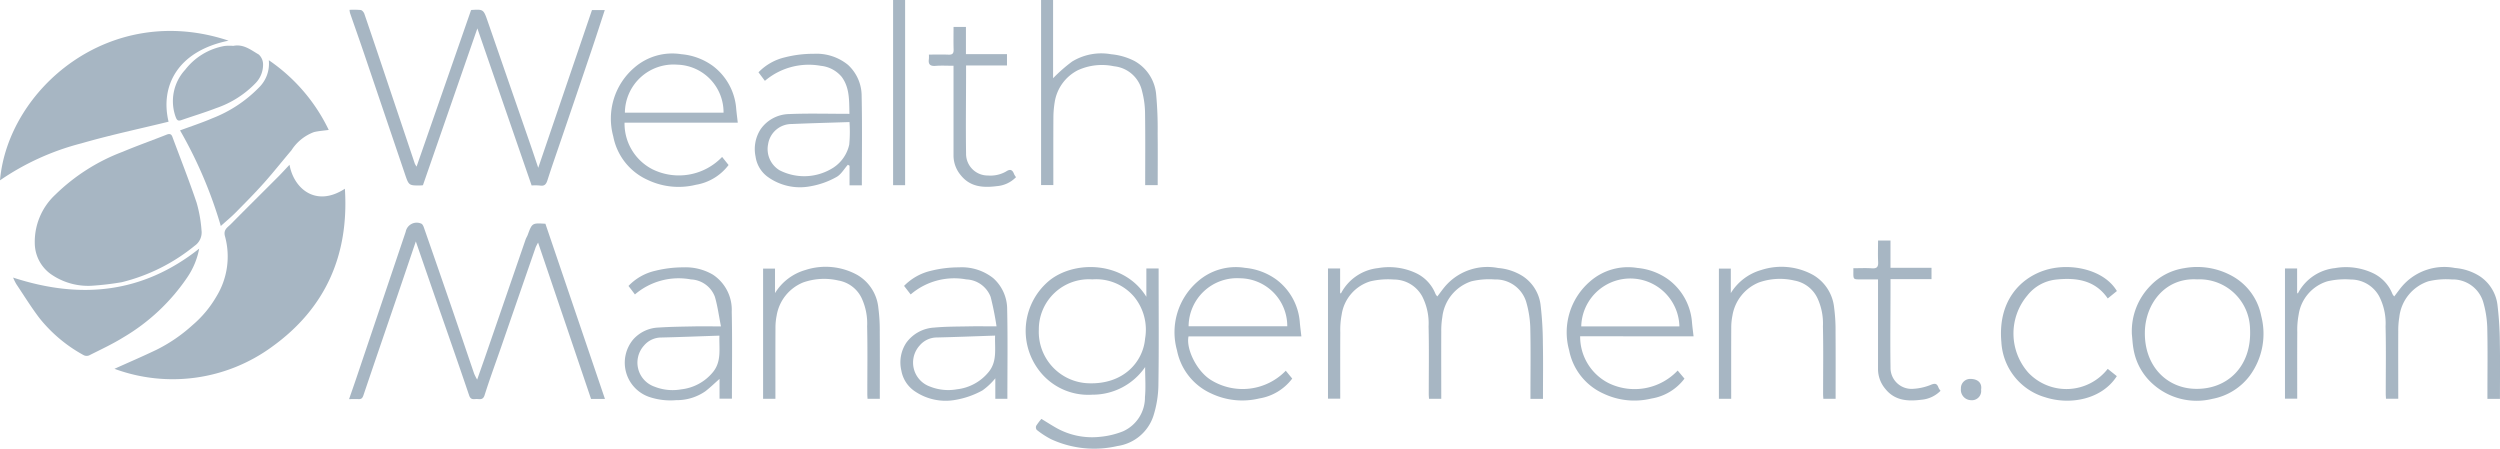 <svg xmlns="http://www.w3.org/2000/svg" xmlns:xlink="http://www.w3.org/1999/xlink" width="255.378" height="45.829" viewBox="0 0 255.378 45.829"><defs><clipPath id="clip-path"><rect id="Rectangle_392" data-name="Rectangle 392" width="255.378" height="45.829" fill="#a7b6c3"></rect></clipPath></defs><g id="Group_393" data-name="Group 393" transform="translate(0 0)"><g id="Group_386" data-name="Group 386" transform="translate(0 0)" clip-path="url(#clip-path)"><path id="Path_2930" data-name="Path 2930" d="M22.452,53.149c1.4-.633,2.858-1.256,4.282-1.939a16.087,16.087,0,0,0,3.68-2.516,11.2,11.2,0,0,0,2.446-2.926,7.809,7.809,0,0,0,.882-6.142c-.2-.691.259-.916.589-1.25,1.612-1.631,3.244-3.244,4.863-4.868.374-.375.728-.768,1.137-1.2.429,2.415,2.676,4.386,5.656,2.449.435,6.76-1.973,12.227-7.476,16.166a17.186,17.186,0,0,1-16.059,2.229" transform="translate(-10.756 -15.476)" fill="#a7b6c3"></path><path id="Path_2931" data-name="Path 2931" d="M12.576,41.783a6.644,6.644,0,0,1-4.162-1.219,3.924,3.924,0,0,1-1.6-3,6.578,6.578,0,0,1,2.108-5.1,19.819,19.819,0,0,1,6.872-4.371c1.476-.621,2.99-1.153,4.478-1.745.313-.125.489-.076.6.232.829,2.233,1.706,4.45,2.467,6.705a13.646,13.646,0,0,1,.505,2.839,1.659,1.659,0,0,1-.7,1.572A18.914,18.914,0,0,1,15.7,41.417a29.482,29.482,0,0,1-3.125.366" transform="translate(-3.258 -12.59)" fill="#a7b6c3"></path><path id="Path_2932" data-name="Path 2932" d="M23.35,7.06c-5.246,1.072-7,4.674-6.13,8.278-2.966.727-5.958,1.359-8.888,2.206A26.2,26.2,0,0,0,0,21.327C.814,12.032,11.208,3.015,23.35,7.06" transform="translate(0 -2.906)" fill="#a7b6c3"></path><path id="Path_2933" data-name="Path 2933" d="M39.471,28.749a44.759,44.759,0,0,0-4.164-9.771c1.133-.421,2.245-.781,3.313-1.244a13.394,13.394,0,0,0,4.737-3.127,3.39,3.39,0,0,0,1.014-2.8,18.056,18.056,0,0,1,6.123,7.123c-.536.077-1.035.106-1.512.223a4.655,4.655,0,0,0-2.3,1.863c-.947,1.112-1.85,2.262-2.823,3.351-.922,1.032-1.9,2.017-2.872,3-.451.456-.949.865-1.514,1.375" transform="translate(-16.914 -5.658)" fill="#a7b6c3"></path><path id="Path_2934" data-name="Path 2934" d="M75.273,45.576c-.646,1.9-1.236,3.651-1.832,5.394-1.176,3.445-2.362,6.887-3.525,10.336-.1.291-.213.4-.508.385s-.567,0-.956,0c.275-.794.534-1.528.782-2.266q2.5-7.411,5-14.823a1.145,1.145,0,0,1,1.593-.835c.119.043.212.238.262.381q1.425,4.084,2.834,8.175c.775,2.257,1.534,4.519,2.307,6.776a5.315,5.315,0,0,0,.306.6c.283-.81.543-1.542.8-2.278q2.076-6.023,4.152-12.046c.054-.156.153-.3.21-.452.454-1.228.452-1.229,1.81-1.145L94.588,61.67H93.169c-1.795-5.3-3.584-10.578-5.41-15.968a4.594,4.594,0,0,0-.248.486Q85.737,51.3,83.97,56.416c-.563,1.623-1.16,3.236-1.675,4.873-.17.542-.522.38-.847.392-.3.012-.576.093-.734-.376-1.14-3.377-2.328-6.738-3.5-10.1-.633-1.824-1.262-3.65-1.944-5.625" transform="translate(-32.793 -20.921)" fill="#a7b6c3"></path><path id="Path_2935" data-name="Path 2935" d="M81.6,3.81,76.04,19.832a1.99,1.99,0,0,1-.205.022c-1.23.018-1.234.019-1.632-1.155Q72.1,12.5,70,6.3c-.46-1.353-.939-2.7-1.407-4.051a2.16,2.16,0,0,1-.052-.331,8.071,8.071,0,0,1,1.15.018c.14.021.308.229.363.386.844,2.464,1.673,4.932,2.5,7.4q1.328,3.951,2.653,7.9a2.155,2.155,0,0,0,.182.311L80.953,1.954a.246.246,0,0,1,.062-.024c1.217-.074,1.213-.073,1.667,1.24q2.172,6.277,4.349,12.554c.251.724.491,1.452.787,2.33l5.49-16.116h1.307c-.457,1.388-.9,2.771-1.367,4.148q-1.519,4.5-3.055,8.991c-.478,1.407-.974,2.807-1.426,4.223-.134.419-.294.646-.773.566a5.216,5.216,0,0,0-.852-.008L81.6,3.81" transform="translate(-32.836 -0.912)" fill="#a7b6c3"></path><path id="Path_2936" data-name="Path 2936" d="M2.568,51.713c6.828,2.228,13.183,1.66,19.009-2.954a7.743,7.743,0,0,1-1.23,2.953,20.359,20.359,0,0,1-6.511,6.106c-1.119.693-2.323,1.25-3.5,1.845a.671.671,0,0,1-.546-.017,14.9,14.9,0,0,1-4.511-3.768c-.859-1.123-1.6-2.332-2.391-3.51a5.406,5.406,0,0,1-.32-.656" transform="translate(-1.23 -23.359)" fill="#a7b6c3"></path><path id="Path_2937" data-name="Path 2937" d="M213.458,55.411v-2.9h1.253v.579c0,3.788.036,7.578-.023,11.365a10.983,10.983,0,0,1-.511,3.121,4.543,4.543,0,0,1-3.664,3.074,10.511,10.511,0,0,1-6.8-.7,8.875,8.875,0,0,1-1.45-.945.434.434,0,0,1-.06-.415,6.062,6.062,0,0,1,.535-.71c.545.331,1.042.652,1.557.942a7.453,7.453,0,0,0,4.375.895,8.449,8.449,0,0,0,2.407-.569,3.79,3.79,0,0,0,2.238-3.506c.093-.961.017-1.938.017-3.055a6.505,6.505,0,0,1-5.4,2.821,6.3,6.3,0,0,1-5.442-2.489,6.663,6.663,0,0,1,1.144-9.24c2.68-2.053,7.615-1.845,9.824,1.729m-5.512-1.778a5.111,5.111,0,0,0-5.472,5.132,5.252,5.252,0,0,0,5.046,5.479c3.647.145,5.609-2.232,5.808-4.557a5.306,5.306,0,0,0-1.117-4.275,5.1,5.1,0,0,0-4.265-1.78" transform="translate(-96.356 -25.09)" fill="#a7b6c3"></path><path id="Path_2938" data-name="Path 2938" d="M261.757,55.014a4.85,4.85,0,0,1,3.761-2.525,6.484,6.484,0,0,1,3.909.529,3.947,3.947,0,0,1,1.959,2.121,1.352,1.352,0,0,0,.182.245c.346-.438.643-.886,1.011-1.266a5.7,5.7,0,0,1,5.2-1.639,5.544,5.544,0,0,1,2.5.823,4.114,4.114,0,0,1,1.829,2.885,34.443,34.443,0,0,1,.242,3.936c.038,1.9.01,3.8.01,5.722h-1.279v-.5c0-2.285.038-4.57-.019-6.853a10.494,10.494,0,0,0-.423-2.576,3.245,3.245,0,0,0-3.193-2.266,7.849,7.849,0,0,0-2.4.188,4.365,4.365,0,0,0-2.969,3.674,8.371,8.371,0,0,0-.106,1.454c-.011,2.281,0,4.562,0,6.871h-1.253c-.008-.154-.025-.318-.025-.481,0-2.3.038-4.608-.018-6.911a6.053,6.053,0,0,0-.654-3.075,3.3,3.3,0,0,0-2.884-1.714,7.924,7.924,0,0,0-2.406.183,4.2,4.2,0,0,0-2.936,3.414,8.252,8.252,0,0,0-.139,1.792c-.015,2.246-.006,4.492-.006,6.779h-1.251v-13.3h1.24v2.514l.053.072.072-.1" transform="translate(-124.744 -25.102)" fill="#a7b6c3"></path><path id="Path_2939" data-name="Path 2939" d="M449.4,55.014a4.85,4.85,0,0,1,3.761-2.525,6.48,6.48,0,0,1,3.909.529,3.948,3.948,0,0,1,1.96,2.121,1.322,1.322,0,0,0,.181.245c.346-.438.643-.886,1.011-1.266a5.7,5.7,0,0,1,5.2-1.639,5.544,5.544,0,0,1,2.5.823,4.112,4.112,0,0,1,1.828,2.884A34.327,34.327,0,0,1,470,60.122c.038,1.9.01,3.8.01,5.722h-1.279v-.5c0-2.285.038-4.57-.019-6.853a10.5,10.5,0,0,0-.422-2.576,3.244,3.244,0,0,0-3.193-2.266,7.849,7.849,0,0,0-2.4.188,4.363,4.363,0,0,0-2.968,3.674,8.321,8.321,0,0,0-.106,1.454c-.011,2.281,0,4.562,0,6.871h-1.253c-.008-.154-.024-.318-.025-.481,0-2.3.038-4.609-.018-6.911a6.053,6.053,0,0,0-.654-3.075,3.3,3.3,0,0,0-2.884-1.714,7.941,7.941,0,0,0-2.406.183,4.206,4.206,0,0,0-2.936,3.415,8.248,8.248,0,0,0-.139,1.792c-.015,2.246-.006,4.492-.006,6.779h-1.251v-13.3h1.24v2.514l.053.072.072-.1" transform="translate(-214.638 -25.102)" fill="#a7b6c3"></path><path id="Path_2940" data-name="Path 2940" d="M308.632,59.459a5.318,5.318,0,0,0,2.94,4.8,6.06,6.06,0,0,0,7.022-1.3l.694.826a5.274,5.274,0,0,1-3.38,2.034,7.36,7.36,0,0,1-4.86-.49,6.134,6.134,0,0,1-3.539-4.433,6.856,6.856,0,0,1,2.134-7.041,5.891,5.891,0,0,1,4.826-1.378,6.407,6.407,0,0,1,3.178,1.183,6.016,6.016,0,0,1,2.414,4.428c.04.442.1.884.156,1.375Zm10.139-1.011a5.015,5.015,0,0,0-10.027,0Z" transform="translate(-147.218 -25.107)" fill="#a7b6c3"></path><path id="Path_2941" data-name="Path 2941" d="M243.312,59.473H231.784c-.269,1.227.8,3.528,2.294,4.453a6.136,6.136,0,0,0,7.64-.948l.659.8a5.251,5.251,0,0,1-3.367,2.031,7.384,7.384,0,0,1-4.86-.486,6.129,6.129,0,0,1-3.543-4.428,6.85,6.85,0,0,1,2.125-7.043,5.877,5.877,0,0,1,4.824-1.383,6.448,6.448,0,0,1,3.18,1.18,6.015,6.015,0,0,1,2.419,4.424c.041.443.1.886.158,1.4m-11.522-1.04h10.08a4.884,4.884,0,0,0-4.805-4.9,4.951,4.951,0,0,0-5.274,4.9" transform="translate(-110.375 -25.107)" fill="#a7b6c3"></path><path id="Path_2942" data-name="Path 2942" d="M131.194,21.072l.658.822a5.259,5.259,0,0,1-3.351,2.023,7.356,7.356,0,0,1-4.912-.5,6.133,6.133,0,0,1-3.518-4.452,6.851,6.851,0,0,1,2.17-7.031,5.9,5.9,0,0,1,4.778-1.36,6.4,6.4,0,0,1,3.229,1.2,6.03,6.03,0,0,1,2.385,4.393c.041.445.1.889.158,1.4H121.225a5.247,5.247,0,0,0,2.847,4.761,6.108,6.108,0,0,0,7.121-1.26m-9.933-4.524h10.078a4.863,4.863,0,0,0-4.732-4.9,4.967,4.967,0,0,0-5.346,4.9" transform="translate(-57.427 -5.038)" fill="#a7b6c3"></path><path id="Path_2943" data-name="Path 2943" d="M214.779,18.914c0-2.473.023-4.925-.014-7.377a9.081,9.081,0,0,0-.3-2.2,3.261,3.261,0,0,0-2.868-2.564,5.913,5.913,0,0,0-3.707.409,4.431,4.431,0,0,0-2.356,3.266,10.045,10.045,0,0,0-.131,1.566c-.014,2.284-.006,4.569-.006,6.894h-1.252V.006h1.226V7.995a15.86,15.86,0,0,1,1.938-1.7,5.72,5.72,0,0,1,4-.75,6.516,6.516,0,0,1,2.371.686A4.329,4.329,0,0,1,215.9,9.661a37.364,37.364,0,0,1,.152,3.973c.022,1.749.005,3.5.005,5.28Z" transform="translate(-97.797 -0.003)" fill="#a7b6c3"></path><path id="Path_2944" data-name="Path 2944" d="M132.339,58.454c-.216-1.079-.342-2.075-.623-3.025a2.731,2.731,0,0,0-2.437-1.77,6.877,6.877,0,0,0-5.73,1.534c-.117-.156-.214-.289-.314-.42s-.207-.27-.344-.447a5.443,5.443,0,0,1,2.74-1.551,11.825,11.825,0,0,1,2.883-.35,5.515,5.515,0,0,1,3,.746,4.3,4.3,0,0,1,1.925,3.777c.065,2.95.019,5.9.019,8.893h-1.266v-2.02c-.524.459-.971.9-1.471,1.28a5.122,5.122,0,0,1-2.95.89,6.8,6.8,0,0,1-2.767-.33,3.7,3.7,0,0,1-1.633-5.866,3.637,3.637,0,0,1,2.615-1.222c1.189-.08,2.383-.092,3.576-.116.854-.017,1.709,0,2.779,0m-.161.944c-2.038.068-3.989.146-5.942.192a2.308,2.308,0,0,0-1.761.821,2.6,2.6,0,0,0,1.075,4.2,5,5,0,0,0,2.733.272,4.869,4.869,0,0,0,3.2-1.718c.94-1.11.652-2.4.695-3.763" transform="translate(-58.691 -25.115)" fill="#a7b6c3"></path><path id="Path_2945" data-name="Path 2945" d="M186.394,58.454a30.466,30.466,0,0,0-.6-3.006,2.778,2.778,0,0,0-2.483-1.791,6.83,6.83,0,0,0-5.687,1.535l-.675-.872a5.606,5.606,0,0,1,2.723-1.538,11.69,11.69,0,0,1,2.882-.356,5.167,5.167,0,0,1,3.5,1.1,4.242,4.242,0,0,1,1.426,3.174c.067,3.041.022,6.085.022,9.156h-1.232v-2.1A6.5,6.5,0,0,1,184.95,65a8.731,8.731,0,0,1-2.7.953,5.593,5.593,0,0,1-4.278-.919,3.222,3.222,0,0,1-1.3-2.062,3.624,3.624,0,0,1,.511-2.853,3.78,3.78,0,0,1,2.843-1.541c1.185-.111,2.383-.1,3.575-.125.856-.017,1.713,0,2.794,0m-.152.944c-2.037.068-3.988.146-5.941.192a2.308,2.308,0,0,0-1.762.82,2.6,2.6,0,0,0,1.073,4.2,5.026,5.026,0,0,0,2.734.273,4.872,4.872,0,0,0,3.2-1.718c.944-1.106.653-2.395.7-3.764" transform="translate(-84.597 -25.115)" fill="#a7b6c3"></path><path id="Path_2946" data-name="Path 2946" d="M158.951,23.975H157.7v-2l-.17-.1c-.387.431-.7,1.008-1.178,1.26a8.275,8.275,0,0,1-2.642.938,5.621,5.621,0,0,1-4.421-1,3.1,3.1,0,0,1-1.187-2.028,3.732,3.732,0,0,1,.517-2.8,3.632,3.632,0,0,1,2.9-1.547c2.027-.084,4.061-.023,6.171-.023-.029-1.4.022-2.688-.8-3.788a3.2,3.2,0,0,0-2.121-1.117,6.916,6.916,0,0,0-5.715,1.535l-.654-.873a5.5,5.5,0,0,1,2.708-1.532,11.75,11.75,0,0,1,2.938-.359,5.091,5.091,0,0,1,3.491,1.127,4.305,4.305,0,0,1,1.4,3.188c.064,3.024.021,6.049.021,9.126m-1.268-6.467c-2.007.067-3.957.114-5.9.2a2.43,2.43,0,0,0-2.41,2.073,2.523,2.523,0,0,0,1.172,2.651,5.519,5.519,0,0,0,5.526-.288,3.771,3.771,0,0,0,1.592-2.339,13.685,13.685,0,0,0,.024-2.3" transform="translate(-70.919 -5.046)" fill="#a7b6c3"></path><path id="Path_2947" data-name="Path 2947" d="M418.036,59.168a6.614,6.614,0,0,1,1.893-4.885,6.013,6.013,0,0,1,3.453-1.8,7.361,7.361,0,0,1,5,.857,5.942,5.942,0,0,1,2.869,4.023,7.23,7.23,0,0,1-1.151,6.078,6.192,6.192,0,0,1-3.837,2.392,6.706,6.706,0,0,1-6.112-1.543,6.116,6.116,0,0,1-1.94-3.507c-.1-.531-.121-1.077-.179-1.616m6.675-5.538c-3.278-.2-5.29,2.5-5.341,5.371-.062,3.46,2.2,5.707,5.074,5.808,3.313.117,5.863-2.258,5.669-6.116a5.162,5.162,0,0,0-5.4-5.064" transform="translate(-200.265 -25.089)" fill="#a7b6c3"></path><path id="Path_2948" data-name="Path 2948" d="M40.055,8.957c1.059-.213,1.82.433,2.61.886a1.381,1.381,0,0,1,.436,1.052,2.7,2.7,0,0,1-.725,1.826,10.115,10.115,0,0,1-4.063,2.594c-1.164.45-2.363.81-3.543,1.22-.307.107-.454.061-.584-.281a4.733,4.733,0,0,1,.963-4.862,6.5,6.5,0,0,1,4.027-2.427,4.731,4.731,0,0,1,.879-.008" transform="translate(-16.228 -4.271)" fill="#a7b6c3"></path><path id="Path_2949" data-name="Path 2949" d="M150.895,65.812h-1.259v-13.3h1.218v2.5a5.381,5.381,0,0,1,3.1-2.358,6.684,6.684,0,0,1,5.336.52,4.379,4.379,0,0,1,2.119,3.338A17.448,17.448,0,0,1,161.553,59c.018,2.261.006,4.522.006,6.81h-1.253c-.008-.16-.024-.325-.024-.489,0-2.3.034-4.608-.018-6.91a6.157,6.157,0,0,0-.556-2.875,3.24,3.24,0,0,0-2.366-1.808,6.455,6.455,0,0,0-3.611.194,4.432,4.432,0,0,0-2.708,3.377,6.3,6.3,0,0,0-.123,1.279c-.011,2.4-.005,4.793-.005,7.232" transform="translate(-71.685 -25.071)" fill="#a7b6c3"></path><path id="Path_2950" data-name="Path 2950" d="M338.32,65.812h-1.258v-13.3h1.217v2.5a5.379,5.379,0,0,1,3.1-2.357,6.684,6.684,0,0,1,5.336.52,4.379,4.379,0,0,1,2.119,3.338A17.444,17.444,0,0,1,348.978,59c.018,2.261.006,4.522.006,6.81h-1.253c-.008-.16-.025-.325-.025-.489,0-2.3.034-4.608-.018-6.91a6.156,6.156,0,0,0-.556-2.875,3.24,3.24,0,0,0-2.366-1.808,6.451,6.451,0,0,0-3.612.194,4.431,4.431,0,0,0-2.708,3.377,6.3,6.3,0,0,0-.123,1.279c-.011,2.4-.005,4.793-.005,7.233" transform="translate(-161.474 -25.071)" fill="#a7b6c3"></path><path id="Path_2951" data-name="Path 2951" d="M404.222,54.818l-.937.761c-1.3-1.9-3.252-2.148-5.308-1.926a4.309,4.309,0,0,0-2.909,1.627,6.029,6.029,0,0,0,.114,7.89,5.354,5.354,0,0,0,8.1-.4l.93.744c-1.51,2.36-4.733,2.985-7.294,2.165a6.221,6.221,0,0,1-4.5-5.649c-.369-4.12,1.863-6.475,4.374-7.31,2.575-.856,6.1-.129,7.425,2.1" transform="translate(-187.976 -25.091)" fill="#a7b6c3"></path><path id="Path_2952" data-name="Path 2952" d="M184.654,9.246c-.655,0-1.246-.037-1.831.01-.561.046-.774-.154-.69-.7a3.425,3.425,0,0,0,0-.452c.685,0,1.346-.02,2.006.007.409.017.532-.136.519-.53-.024-.757-.007-1.516-.007-2.3h1.265V8.059h4.194V9.213h-4.18c0,.264,0,.467,0,.671,0,2.777-.041,5.555,0,8.331a2.213,2.213,0,0,0,2.242,2.241,3.225,3.225,0,0,0,1.828-.4c.444-.3.672-.188.839.268a1.653,1.653,0,0,0,.194.3,3.057,3.057,0,0,1-1.961.918c-1.373.176-2.711.1-3.68-1.112a3.133,3.133,0,0,1-.744-1.991V9.246" transform="translate(-87.245 -2.528)" fill="#a7b6c3"></path><path id="Path_2953" data-name="Path 2953" d="M367.223,51.108c0,.34,0,.62,0,.9,0,2.7-.043,5.4,0,8.1a2.147,2.147,0,0,0,2.246,2.21,5.639,5.639,0,0,0,1.773-.371c.462-.2.713-.25.891.268a1.517,1.517,0,0,0,.2.3,3.107,3.107,0,0,1-1.968.916c-1.373.173-2.712.1-3.678-1.118a3.142,3.142,0,0,1-.741-1.992q0-4.281,0-8.563v-.621h-1.781c-.743,0-.742,0-.738-.753,0-.11,0-.221,0-.389.651,0,1.276-.034,1.9.01.524.037.656-.165.631-.653-.037-.717-.009-1.438-.009-2.185h1.27v2.788h4.191v1.154Z" transform="translate(-174.104 -22.596)" fill="#a7b6c3"></path><rect id="Rectangle_391" data-name="Rectangle 391" width="1.227" height="18.917" transform="translate(91.231)" fill="#a7b6c3"></rect><path id="Path_2954" data-name="Path 2954" d="M386.581,75.4a.947.947,0,0,1-1.043,1.078,1.06,1.06,0,0,1-1.018-1.172.95.95,0,0,1,.993-1c.816.016,1.174.484,1.068,1.092" transform="translate(-184.21 -35.599)" fill="#a7b6c3"></path><path id="Path_2955" data-name="Path 2955" d="M450.543,57.42l-.072.1-.053-.072.126-.028" transform="translate(-215.778 -27.508)" fill="#a7b6c3"></path><path id="Path_2956" data-name="Path 2956" d="M262.9,57.42l-.072.1-.053-.072.126-.028" transform="translate(-125.885 -27.508)" fill="#a7b6c3"></path></g></g></svg>